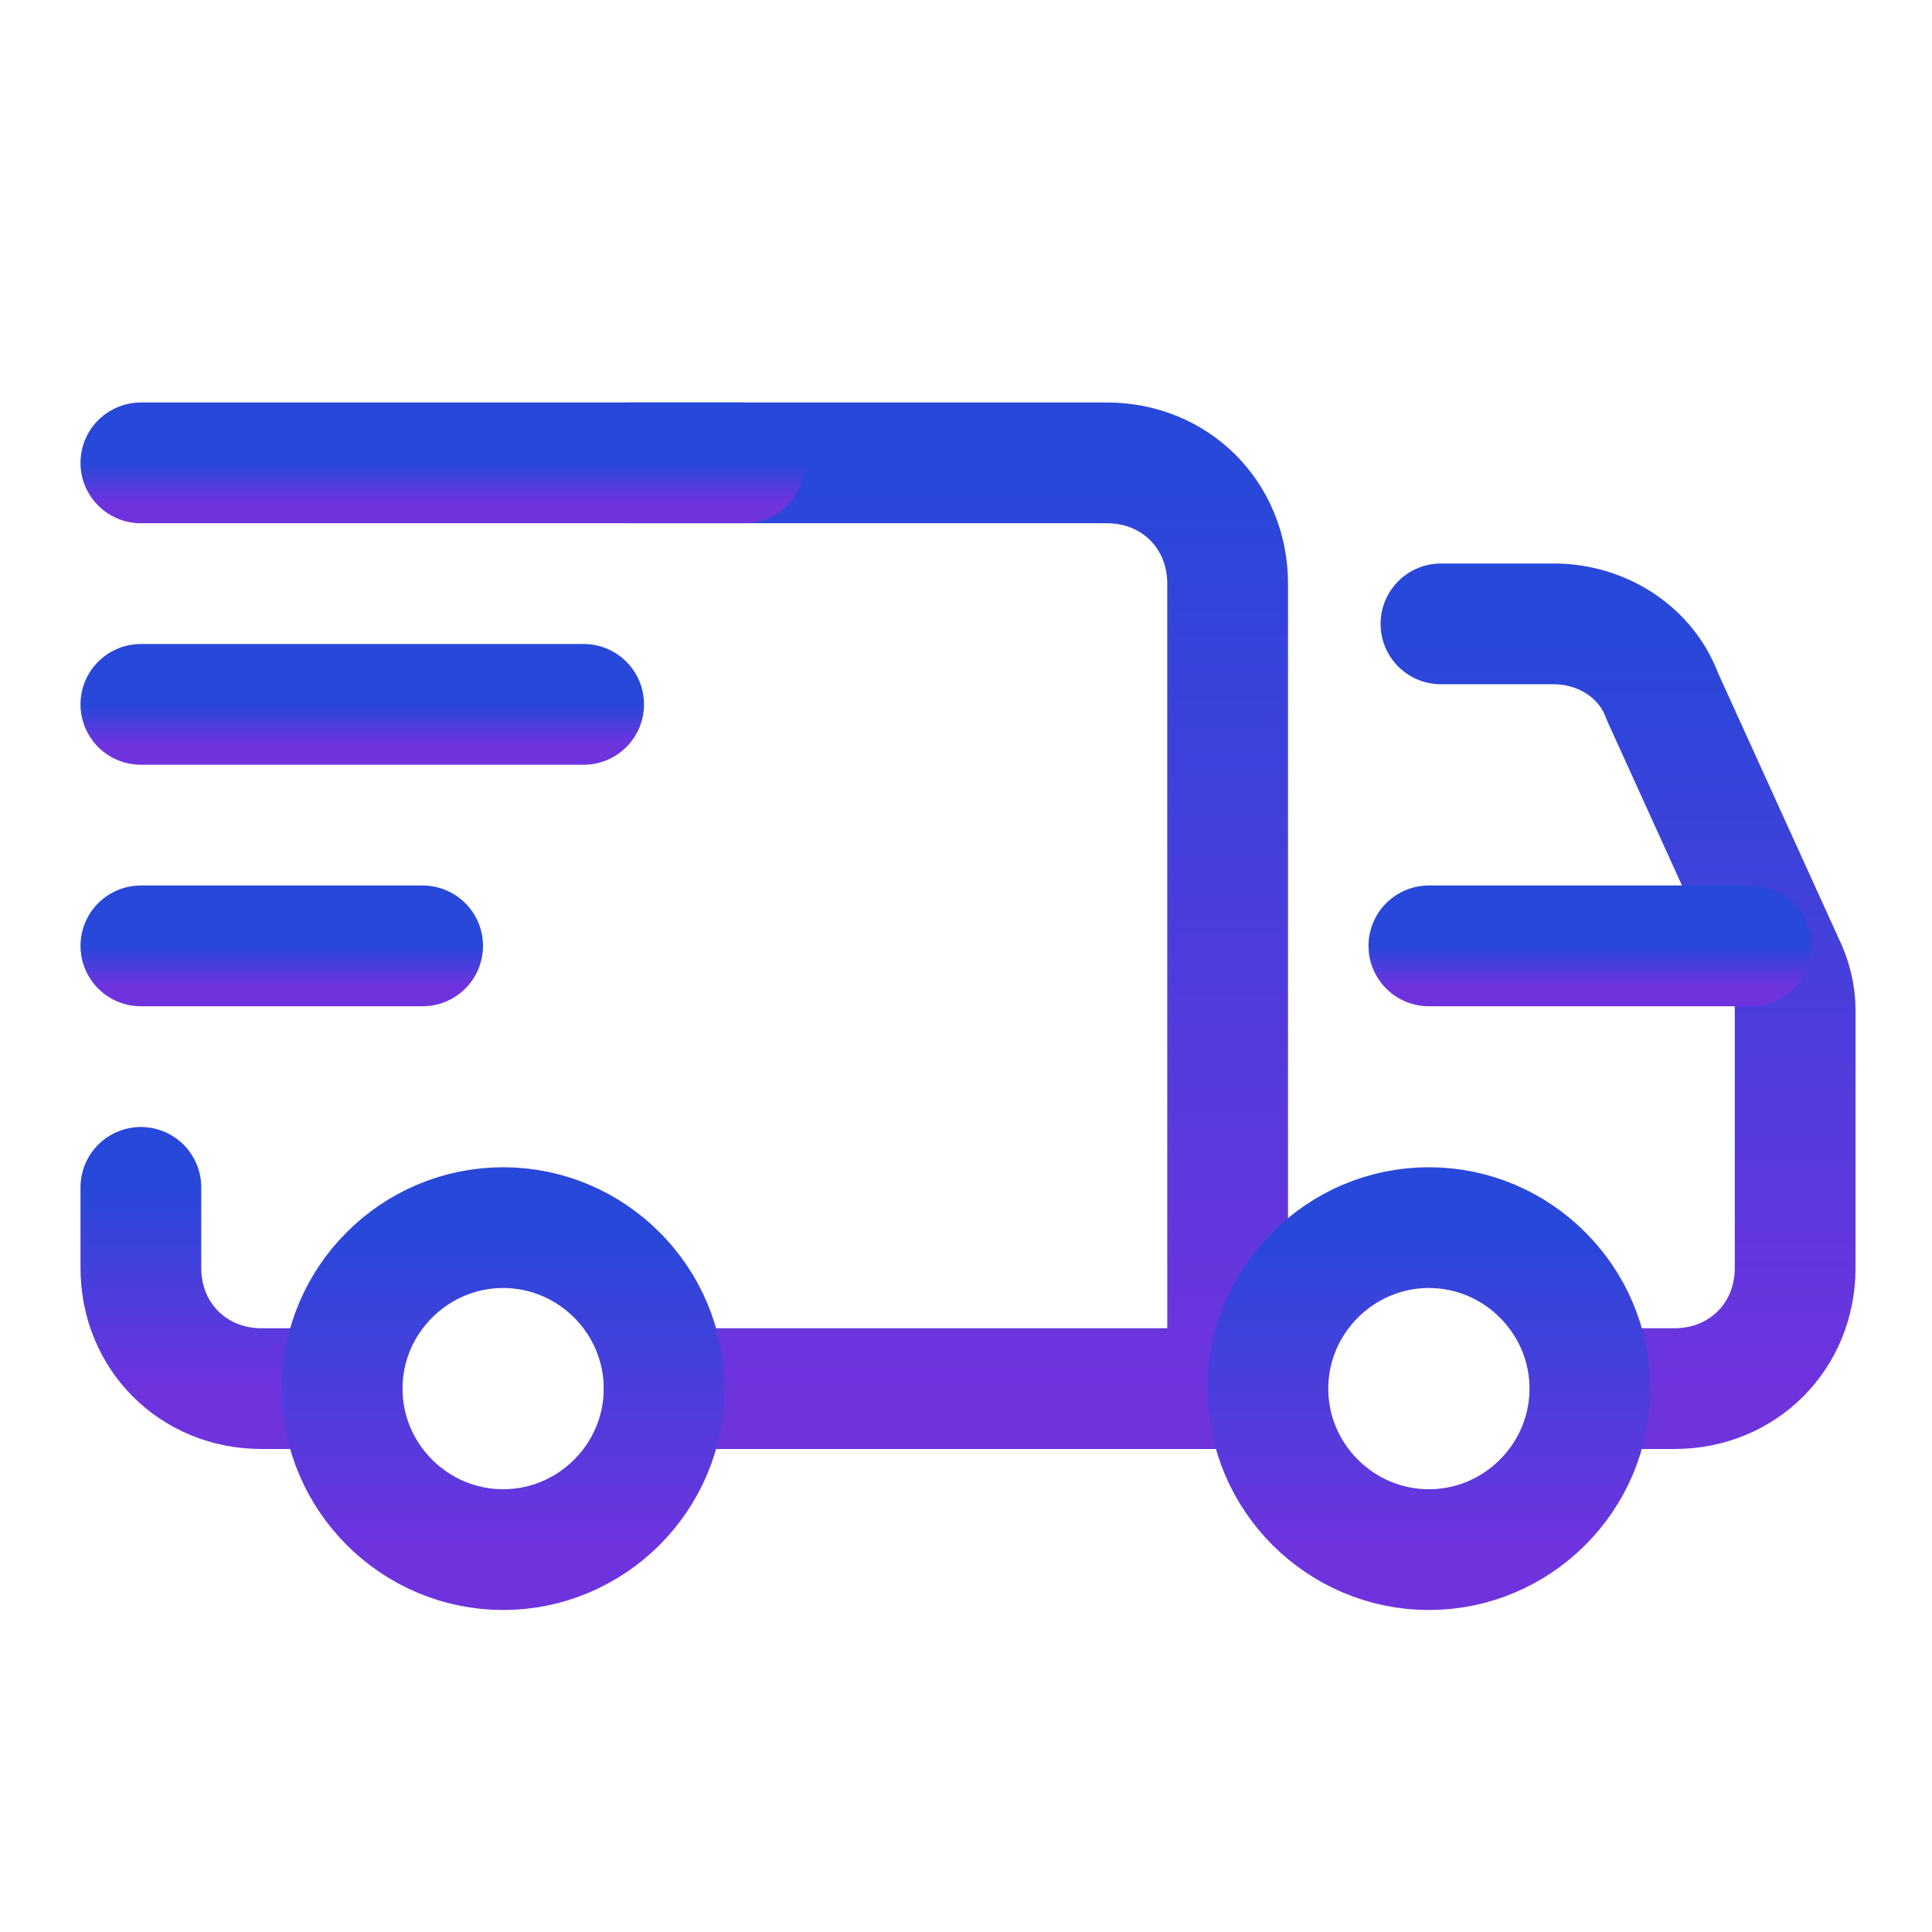 <svg xmlns="http://www.w3.org/2000/svg" width="48" height="48" fill="none"><path stroke="url(#a)" stroke-linecap="round" stroke-linejoin="round" stroke-width="3" d="M8.5 34.5h-2c-1.7 0-3-1.3-3-3v-2"/><path stroke="url(#b)" stroke-linecap="round" stroke-linejoin="round" stroke-width="3" d="M15.6 11.5h11.9c1.7 0 3 1.3 3 3v20h-14"/><path stroke="url(#c)" stroke-linecap="round" stroke-linejoin="round" stroke-width="3" d="M35.8 15.5h2.8c1.2 0 2.3.7 2.7 1.8l3 6.6c.2.4.3.8.3 1.2v6.4c0 1.7-1.3 3-3 3h-2"/><path stroke="url(#d)" stroke-miterlimit="20" stroke-width="3" d="M12.5 30.5c-2.2 0-4 1.8-4 4s1.8 4 4 4 4-1.8 4-4-1.8-4-4-4Z"/><path stroke="url(#e)" stroke-miterlimit="20" stroke-width="3" d="M35.5 30.5c-2.2 0-4 1.8-4 4s1.8 4 4 4 4-1.8 4-4-1.8-4-4-4Z"/><path stroke="url(#f)" stroke-linecap="round" stroke-linejoin="round" stroke-width="3" d="M35.5 23.5h8"/><path stroke="url(#g)" stroke-linecap="round" stroke-width="3" d="M14.5 17.5h-11"/><path stroke="url(#h)" stroke-linecap="round" stroke-width="3" d="M18.5 11.5h-15"/><path stroke="url(#i)" stroke-linecap="round" stroke-width="3" d="M10.5 23.5h-7"/><defs><linearGradient id="a" x1="6" x2="6" y1="29.5" y2="34.5" gradientUnits="userSpaceOnUse"><stop stop-color="#2748D9"/><stop offset="1" stop-color="#6F33DE"/></linearGradient><linearGradient id="b" x1="23.05" x2="23.05" y1="11.5" y2="34.5" gradientUnits="userSpaceOnUse"><stop stop-color="#2748D9"/><stop offset="1" stop-color="#6F33DE"/></linearGradient><linearGradient id="c" x1="40.2" x2="40.2" y1="15.5" y2="34.5" gradientUnits="userSpaceOnUse"><stop stop-color="#2748D9"/><stop offset="1" stop-color="#6F33DE"/></linearGradient><linearGradient id="d" x1="12.5" x2="12.5" y1="30.5" y2="38.5" gradientUnits="userSpaceOnUse"><stop stop-color="#2748D9"/><stop offset="1" stop-color="#6F33DE"/></linearGradient><linearGradient id="e" x1="35.5" x2="35.5" y1="30.5" y2="38.5" gradientUnits="userSpaceOnUse"><stop stop-color="#2748D9"/><stop offset="1" stop-color="#6F33DE"/></linearGradient><linearGradient id="f" x1="39.5" x2="39.5" y1="23.5" y2="24.5" gradientUnits="userSpaceOnUse"><stop stop-color="#2748D9"/><stop offset="1" stop-color="#6F33DE"/></linearGradient><linearGradient id="g" x1="9" x2="9" y1="17.5" y2="18.5" gradientUnits="userSpaceOnUse"><stop stop-color="#2748D9"/><stop offset="1" stop-color="#6F33DE"/></linearGradient><linearGradient id="h" x1="11" x2="11" y1="11.5" y2="12.5" gradientUnits="userSpaceOnUse"><stop stop-color="#2748D9"/><stop offset="1" stop-color="#6F33DE"/></linearGradient><linearGradient id="i" x1="7" x2="7" y1="23.5" y2="24.5" gradientUnits="userSpaceOnUse"><stop stop-color="#2748D9"/><stop offset="1" stop-color="#6F33DE"/></linearGradient></defs></svg>